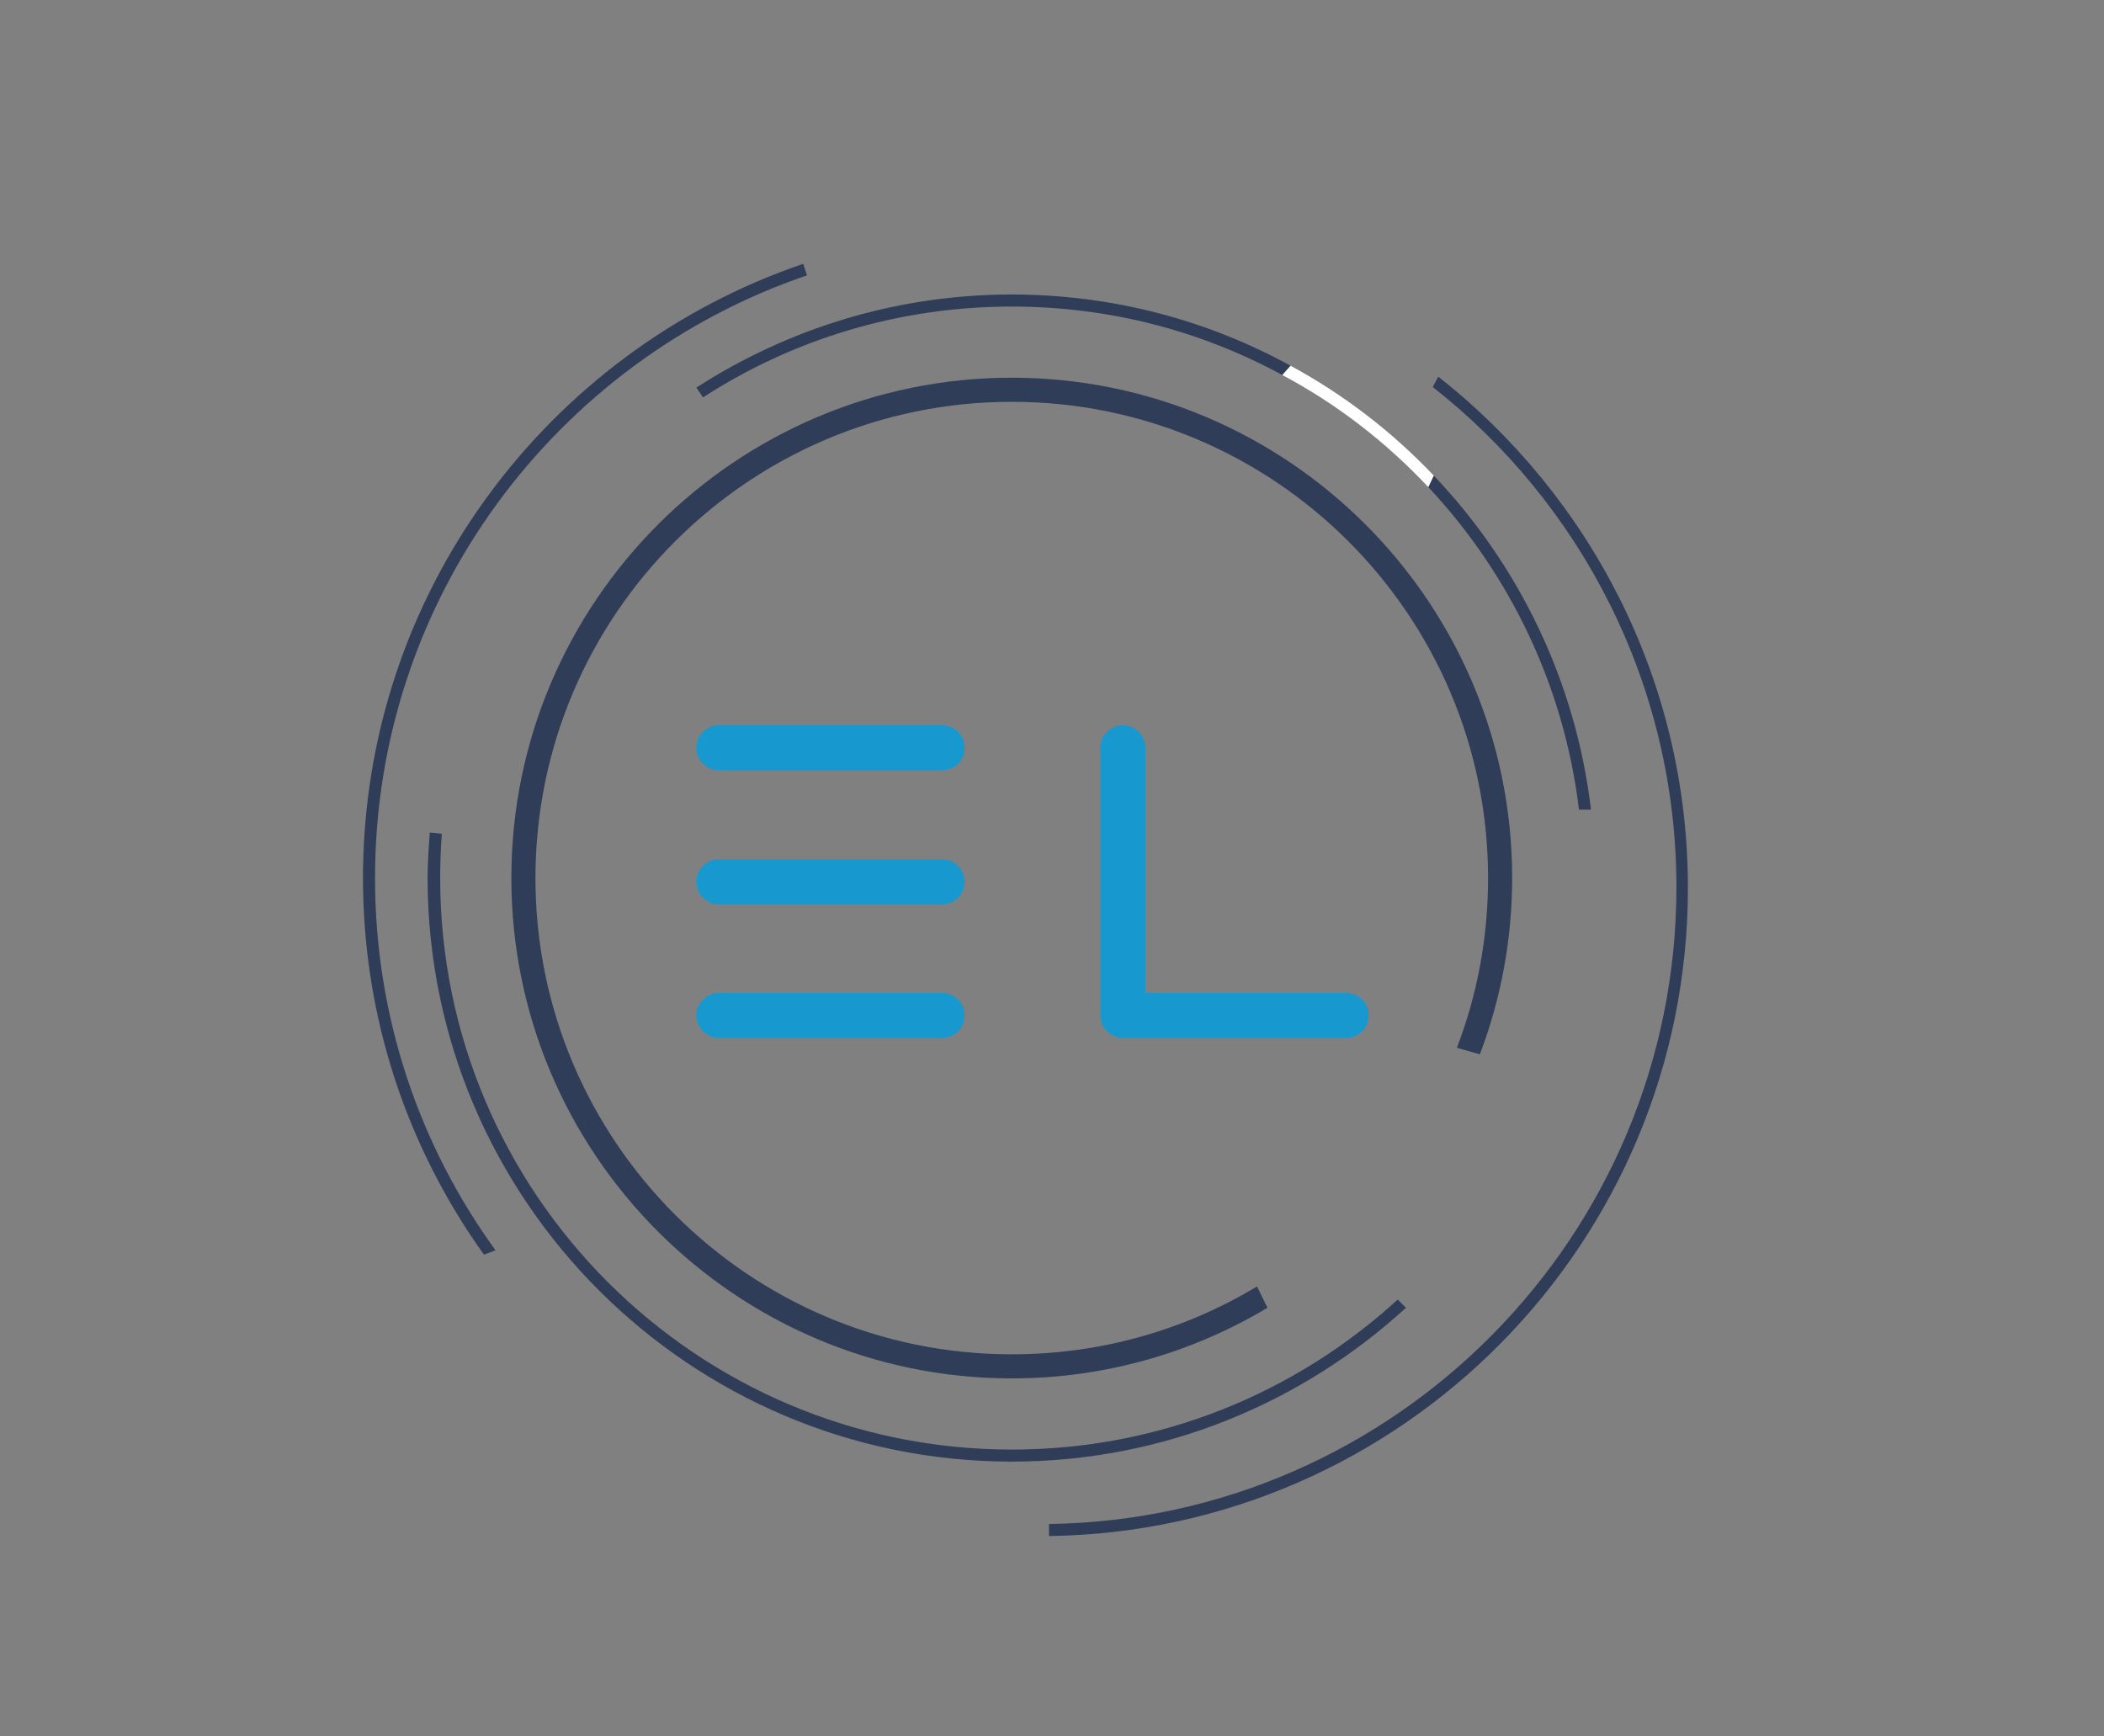 <?xml version="1.0" encoding="utf-8"?>
<!-- Generator: Adobe Illustrator 24.2.3, SVG Export Plug-In . SVG Version: 6.00 Build 0)  -->
<svg version="1.1" id="Layer_1" xmlns="http://www.w3.org/2000/svg" xmlns:xlink="http://www.w3.org/1999/xlink" x="0px" y="0px"
	 viewBox="0 0 384.3 317.2" style="enable-background:new 0 0 384.3 317.2;" xml:space="preserve">
<rect x="0" y="0" width="384.3" height="317.2" fill="#808080" stroke="none"/>
<style type="text/css">
	.st0{fill:#1799CF;}
	.st1{fill:#2F3D58;}
	.st2{fill:#FFFFFF;}
</style>
<g>
	<path class="st0" d="M131.3,140.7c-1.1,0-2.1-0.4-2.9-1.2c-0.8-0.8-1.2-1.8-1.2-2.9s0.4-2.1,1.2-2.9c0.8-0.8,1.8-1.2,2.9-1.2h40.8
		c1.1,0,2.1,0.4,2.9,1.2c0.8,0.8,1.2,1.8,1.2,2.9s-0.4,2.1-1.2,2.9c-0.8,0.8-1.8,1.2-2.9,1.2H131.3z M172.1,157
		c1.1,0,2.1,0.4,2.9,1.2c0.8,0.8,1.2,1.8,1.2,2.9c0,1.1-0.4,2.1-1.2,2.9c-0.8,0.8-1.8,1.2-2.9,1.2h-40.8c-1.1,0-2.1-0.4-2.9-1.2
		c-0.8-0.8-1.2-1.8-1.2-2.9c0-1.1,0.4-2.1,1.2-2.9c0.8-0.8,1.8-1.2,2.9-1.2H172.1z M131.3,189.6c-1.1,0-2.1-0.4-2.9-1.2
		c-0.8-0.8-1.2-1.8-1.2-2.9s0.4-2.1,1.2-2.9c0.8-0.8,1.8-1.2,2.9-1.2h40.8c1.1,0,2.1,0.4,2.9,1.2c0.8,0.8,1.2,1.8,1.2,2.9
		s-0.4,2.1-1.2,2.9c-0.8,0.8-1.8,1.2-2.9,1.2H131.3z"/>
	<path class="st0" d="M201,136.6c0-1.1,0.4-2.1,1.2-2.9c0.8-0.8,1.8-1.2,2.9-1.2c1.1,0,2.1,0.4,2.9,1.2c0.8,0.8,1.2,1.8,1.2,2.9
		v44.8h36.7c1.1,0,2.1,0.4,2.9,1.2c0.8,0.8,1.2,1.8,1.2,2.9s-0.4,2.1-1.2,2.9c-0.8,0.8-1.8,1.2-2.9,1.2h-40.8
		c-1.1,0-2.1-0.4-2.9-1.2c-0.8-0.8-1.2-1.8-1.2-2.9V136.6z"/>
</g>
<path class="st1" d="M308.3,162.2c0-37.9-17.9-71.6-45.6-93.4l-1,1.9c27.1,21.3,44.5,54.4,44.5,91.4c0,63.6-51.3,115.4-114.6,116.3
	v2.2C256.1,279.7,308.3,227,308.3,162.2z"/>
<path class="st2" d="M260.9,89l1-2.1c-7.6-8-16.4-14.8-26.2-20.1l-1.5,1.7C244.2,73.8,253.2,80.8,260.9,89z"/>
<path class="st1" d="M288.4,147.9h2.2c-2.8-23.5-13.2-44.7-28.7-61l-1,2.1C275.7,104.8,285.7,125.3,288.4,147.9z"/>
<path class="st1" d="M68.5,160.4c0-51.1,33.1-94.5,78.9-110.1l-0.7-2.1C100,64.1,66.3,108.4,66.3,160.4c0,25.7,8.2,49.4,22.1,68.8
	l2.1-0.8C76.6,209.2,68.5,185.8,68.5,160.4z"/>
<path class="st1" d="M184.8,56c17.9,0,34.7,4.5,49.4,12.5l1.5-1.7c-15.1-8.3-32.5-13-50.9-13c-21.2,0-41,6.3-57.6,17l1.2,1.8
	C144.6,62.1,164,56,184.8,56z"/>
<path class="st1" d="M255.3,237.4c-18.6,17-43.3,27.4-70.5,27.4c-57.6,0-104.4-46.8-104.4-104.4c0-2.7,0.1-5.4,0.3-8.1l-2.2-0.2
	c-0.2,2.8-0.4,5.5-0.4,8.4C78.2,219.2,126,267,184.8,267c27.7,0,53-10.7,72-28.1L255.3,237.4z"/>
<path class="st1" d="M184.8,247.4c-48,0-87-39-87-87c0-48,39-87,87-87c48,0,87,39,87,87c0,10.9-2,21.4-5.7,31l4.2,1.2
	c3.8-10,5.9-20.9,5.9-32.2c0-50.4-41-91.4-91.4-91.4c-50.4,0-91.4,41-91.4,91.4c0,50.4,41,91.4,91.4,91.4c17,0,33-4.7,46.7-12.9
	l-1.9-3.9C216.5,242.9,201.2,247.4,184.8,247.4z"/>
</svg>
